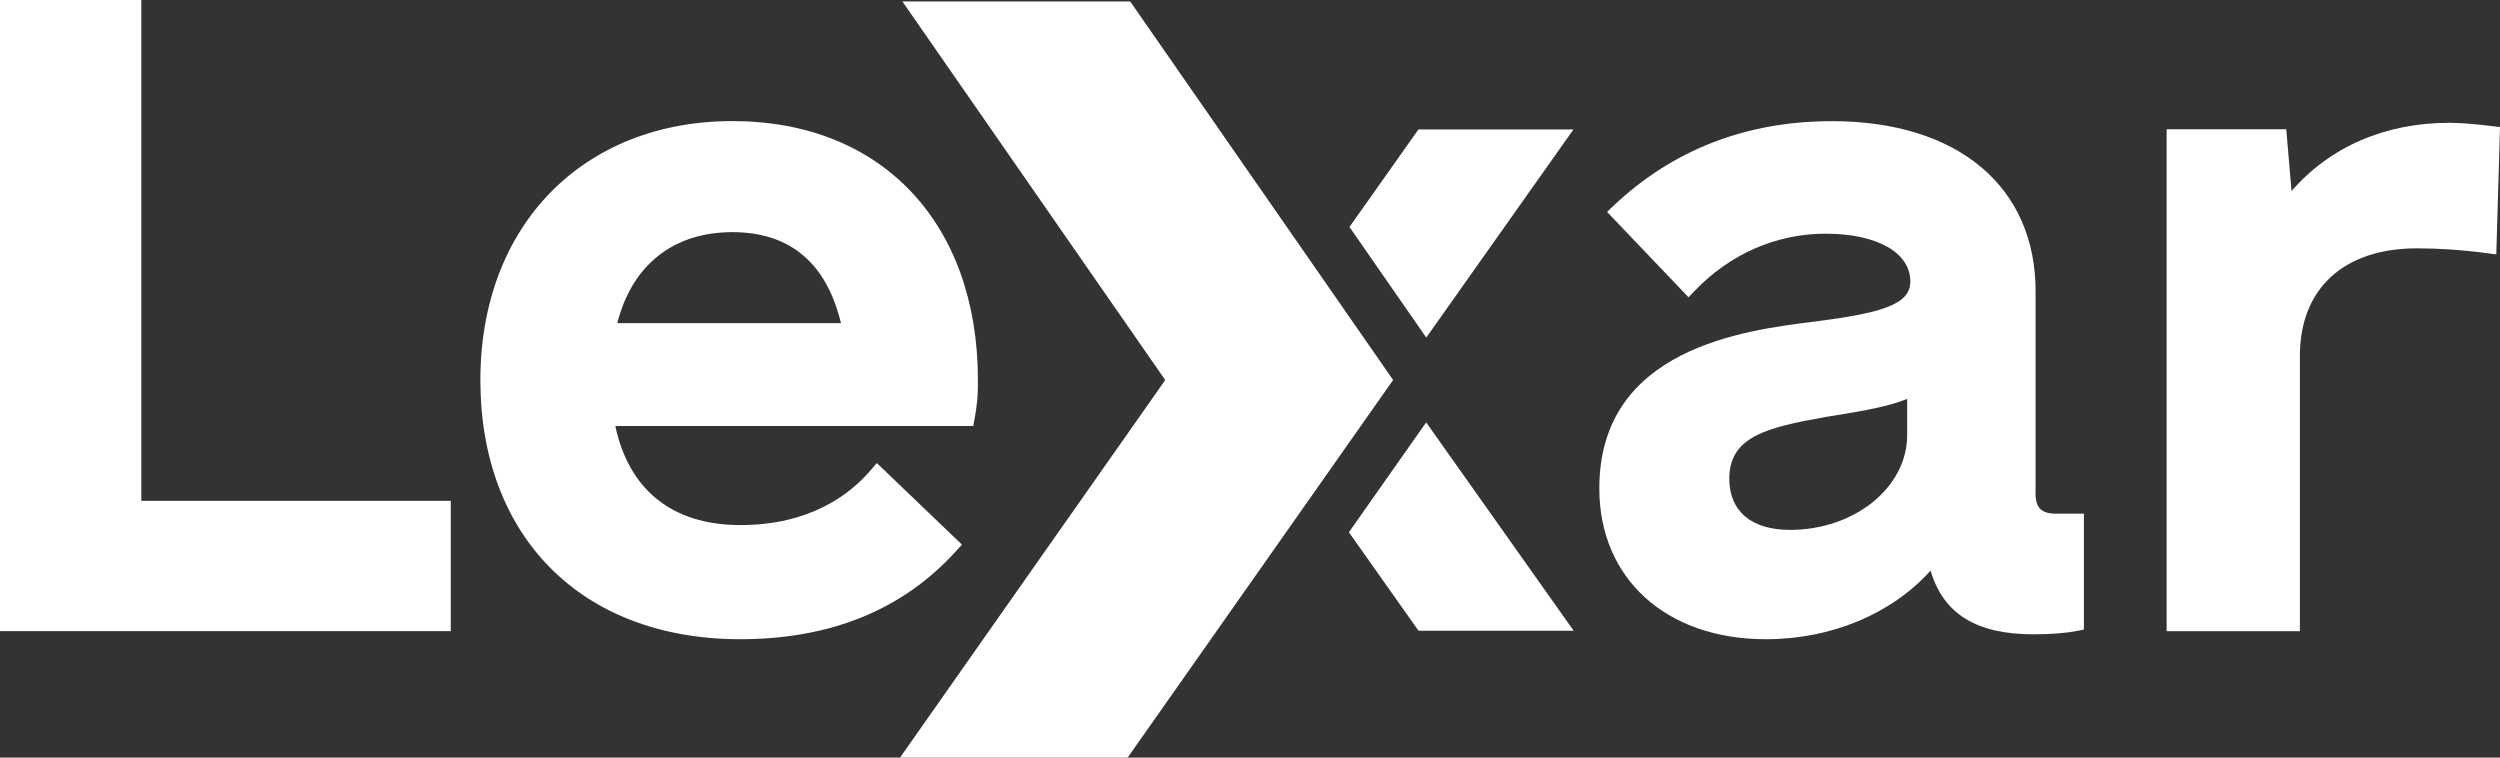 <svg width="99" height="30" viewBox="0 0 99 30" fill="none" xmlns="http://www.w3.org/2000/svg">
<rect x="0" y="0" width="99" height="30" fill="#333333" stroke="none"/>
<g clip-path="url(#clip0_840_1129)">
<path d="M5.596 0H0V24.993H17.851V19.834H5.596V0Z" fill="white"/>
<path d="M80.61 19.535V11.538C80.61 7.381 77.519 4.798 72.545 4.798C69.156 4.798 66.241 5.926 63.887 8.156L63.639 8.39L66.866 11.772L67.111 11.517C68.505 10.058 70.345 9.254 72.29 9.254C74.331 9.254 75.65 10 75.65 11.153C75.65 12.082 74.428 12.403 71.865 12.734C69.094 13.076 63.333 13.786 63.333 19.341C63.333 22.914 65.982 25.313 69.928 25.313C72.527 25.313 74.909 24.308 76.451 22.597C76.958 24.316 78.273 25.119 80.523 25.119C81.224 25.119 81.803 25.072 82.248 24.985L82.522 24.931V20.342H81.415C80.84 20.342 80.606 20.108 80.606 19.532L80.61 19.535ZM75.524 15.793V17.23C75.524 19.301 73.443 20.983 70.884 20.983C69.357 20.983 68.48 20.245 68.48 18.959C68.48 17.302 69.932 16.927 72.322 16.509L72.469 16.484C73.82 16.268 74.78 16.099 75.524 15.796V15.793Z" fill="white"/>
<path d="M98.687 4.993C98.116 4.928 97.519 4.863 96.991 4.863C94.443 4.863 92.261 5.818 90.745 7.565L90.536 5.119H85.799V24.996H91.075V14.1C91.075 11.43 92.808 9.834 95.715 9.834C96.599 9.834 97.555 9.899 98.479 10.025L98.853 10.076L99 5.032L98.687 4.996V4.993Z" fill="white"/>
<path d="M55.168 15.047L55.164 15.043L44.756 0.058H35.735L46.143 15.05L35.642 30H44.655L55.168 15.047Z" fill="white"/>
<path d="M62.309 5.126H56.17L53.439 8.988L56.48 13.368L62.309 5.126Z" fill="white"/>
<path d="M56.476 16.726L53.417 21.077L56.174 24.978H62.309L62.305 24.96L56.476 16.726Z" fill="white"/>
<path d="M34.488 18.61C33.636 19.607 32.048 20.793 29.32 20.793C26.592 20.793 24.899 19.37 24.367 16.87H38.542L38.592 16.589C38.725 15.854 38.725 15.519 38.725 15.054C38.725 8.822 34.908 4.795 29.003 4.795C23.099 4.795 19.023 8.916 19.023 15.054C19.023 21.192 22.969 25.313 29.32 25.313C32.899 25.313 35.775 24.136 37.87 21.812L38.093 21.567L34.721 18.336L34.488 18.61ZM24.446 12.795C25.025 10.497 26.667 9.193 29 9.193C31.332 9.193 32.741 10.468 33.302 12.795H24.443H24.446Z" fill="white"/>
</g>
<defs>
<clipPath id="clip0_840_1129">
<rect width="99" height="30" fill="white"/>
</clipPath>
</defs>
</svg>
